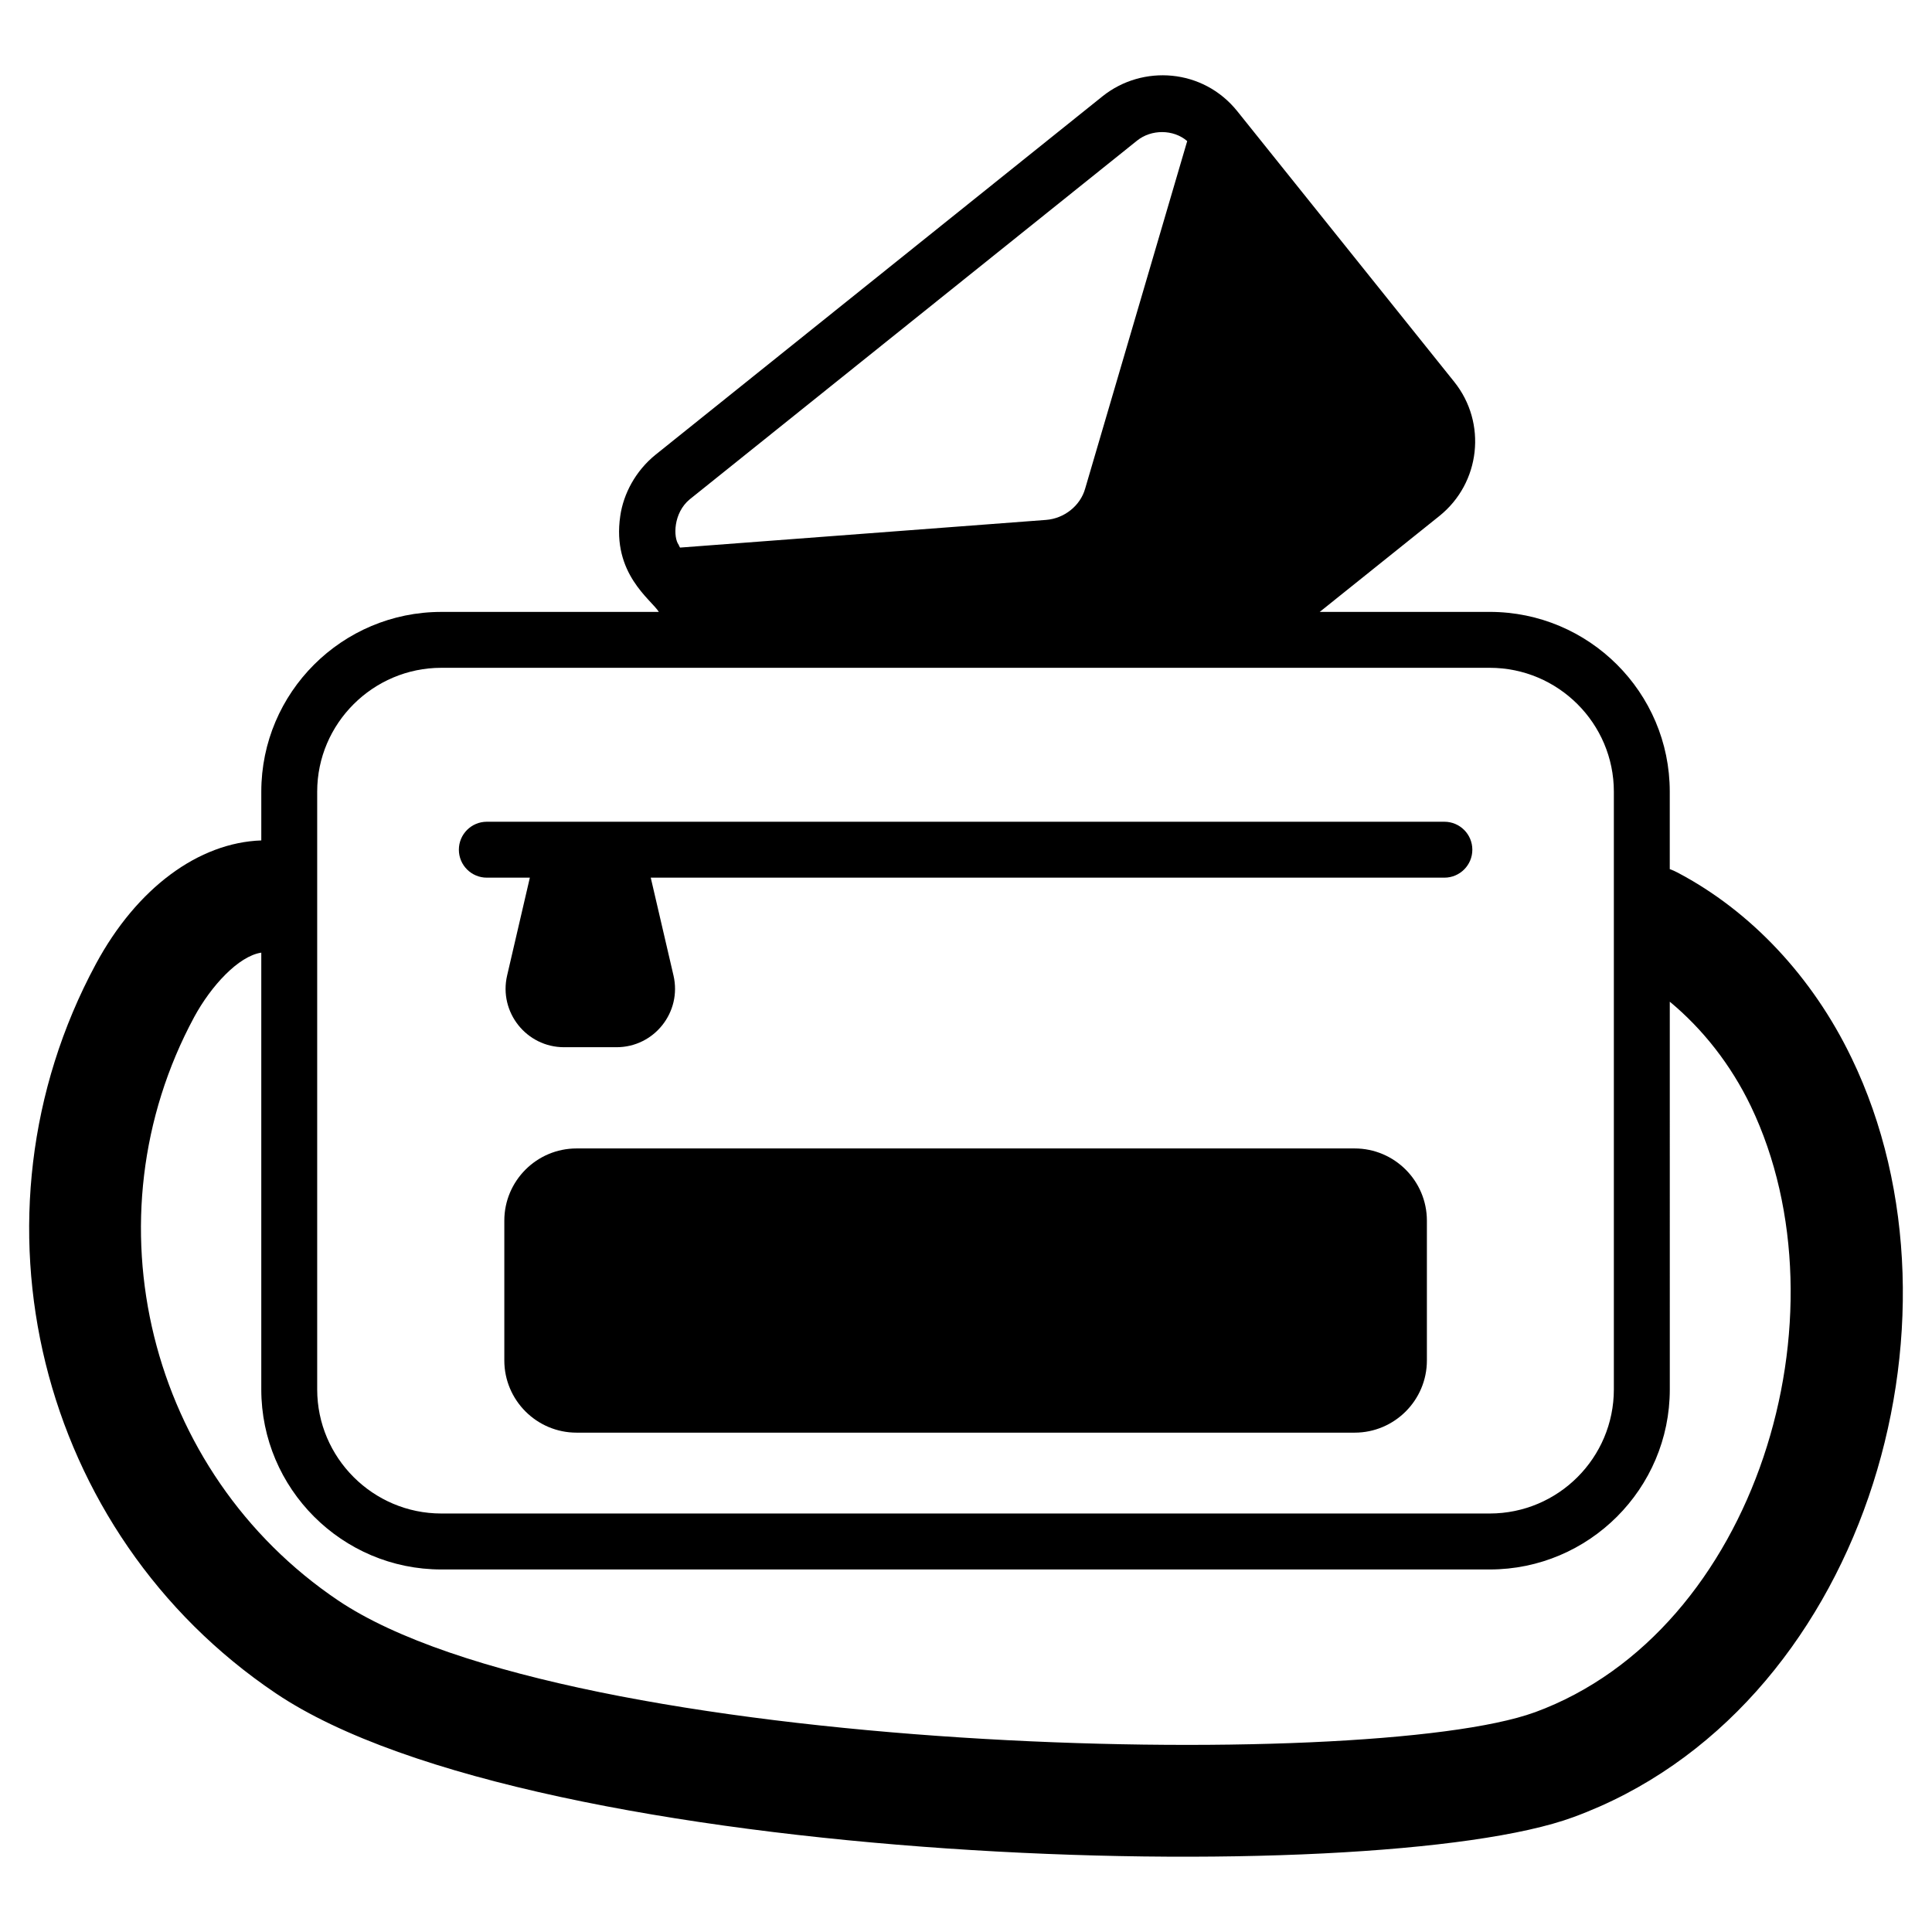 <?xml version="1.0" encoding="UTF-8"?>
<!-- Uploaded to: ICON Repo, www.svgrepo.com, Generator: ICON Repo Mixer Tools -->
<svg fill="#000000" width="800px" height="800px" version="1.1" viewBox="144 144 512 512" xmlns="http://www.w3.org/2000/svg">
 <g>
  <path d="m634.66 424.33c-10.301-21.41-26.672-38.898-46.156-49.121-0.648-0.359-1.32-0.633-2-0.879v-20.531c0-26.305-21.414-47.641-47.715-47.641h-45.047l31.711-25.414c10.891-8.742 12.668-24.672 3.926-35.562l-57.492-71.719c-9.09-11.316-25.086-12.383-35.637-4l-118.54 95.059c-5.277 4.273-8.496 10.336-9.336 16.227-2.254 15.309 8.234 22.164 10.227 25.414h-57.641c-26.301 0-47.715 21.336-47.715 47.641v12.918c-16.57 0.578-32.965 12.551-43.863 32.793-36.02 66.91-15.355 150.76 47.715 193.23 68.965 46.434 290.98 52.293 343.85 32.82 76.461-27.992 107.6-131.15 73.719-201.23zm-307.84-148.03 118.54-95.055c3.734-2.992 9.582-3.031 13.262 0.145l-27.043 92.094c-1.285 4.578-5.566 7.934-10.375 8.301l-96.98 7.332c-0.148-0.219-0.297-0.516-0.371-0.738-1.441-1.922-1.48-8.43 2.965-12.078zm-98.762 77.5c0-18.082 14.816-32.824 32.895-32.824h277.84c18.152 0 32.895 14.742 32.895 32.824v158.4c0 18.148-14.742 32.895-32.895 32.895h-277.84c-18.078 0-32.895-14.746-32.895-32.895v-158.4zm322.66 243.98c-44.242 16.109-255.8 11.551-317.1-29.637-50.359-33.934-66.98-101.16-38.156-154.62 4.469-8.234 11.73-16.148 17.781-17.062v115.75c0 26.301 21.41 47.715 47.715 47.715h277.84c26.301 0 47.715-21.414 47.715-47.715l-0.004-102.75c8.746 7.25 16.191 16.699 21.484 27.695 26.516 55.371 1.461 139.11-57.27 160.63z"/>
  <path d="m273.01 376.59h11.406l-6.023 25.926c-2.258 9.703 5.109 19.008 15.094 19.008h13.898c10.004 0 17.355-9.312 15.098-19.008l-6.027-25.926h210.32c4.09 0 7.41-3.316 7.41-7.41 0-4.09-3.316-7.41-7.41-7.41h-253.76c-4.09 0-7.41 3.316-7.41 7.41-0.004 4.09 3.316 7.41 7.406 7.41z"/>
  <path d="m503 448.35h-206.21c-10.551 0-19.141 8.586-19.141 19.137v37.043c0 10.551 8.59 19.137 19.141 19.137h206.21c10.551 0 19.141-8.586 19.141-19.137v-37.043c-0.004-10.551-8.59-19.137-19.145-19.137z"/>
 </g>
</svg>